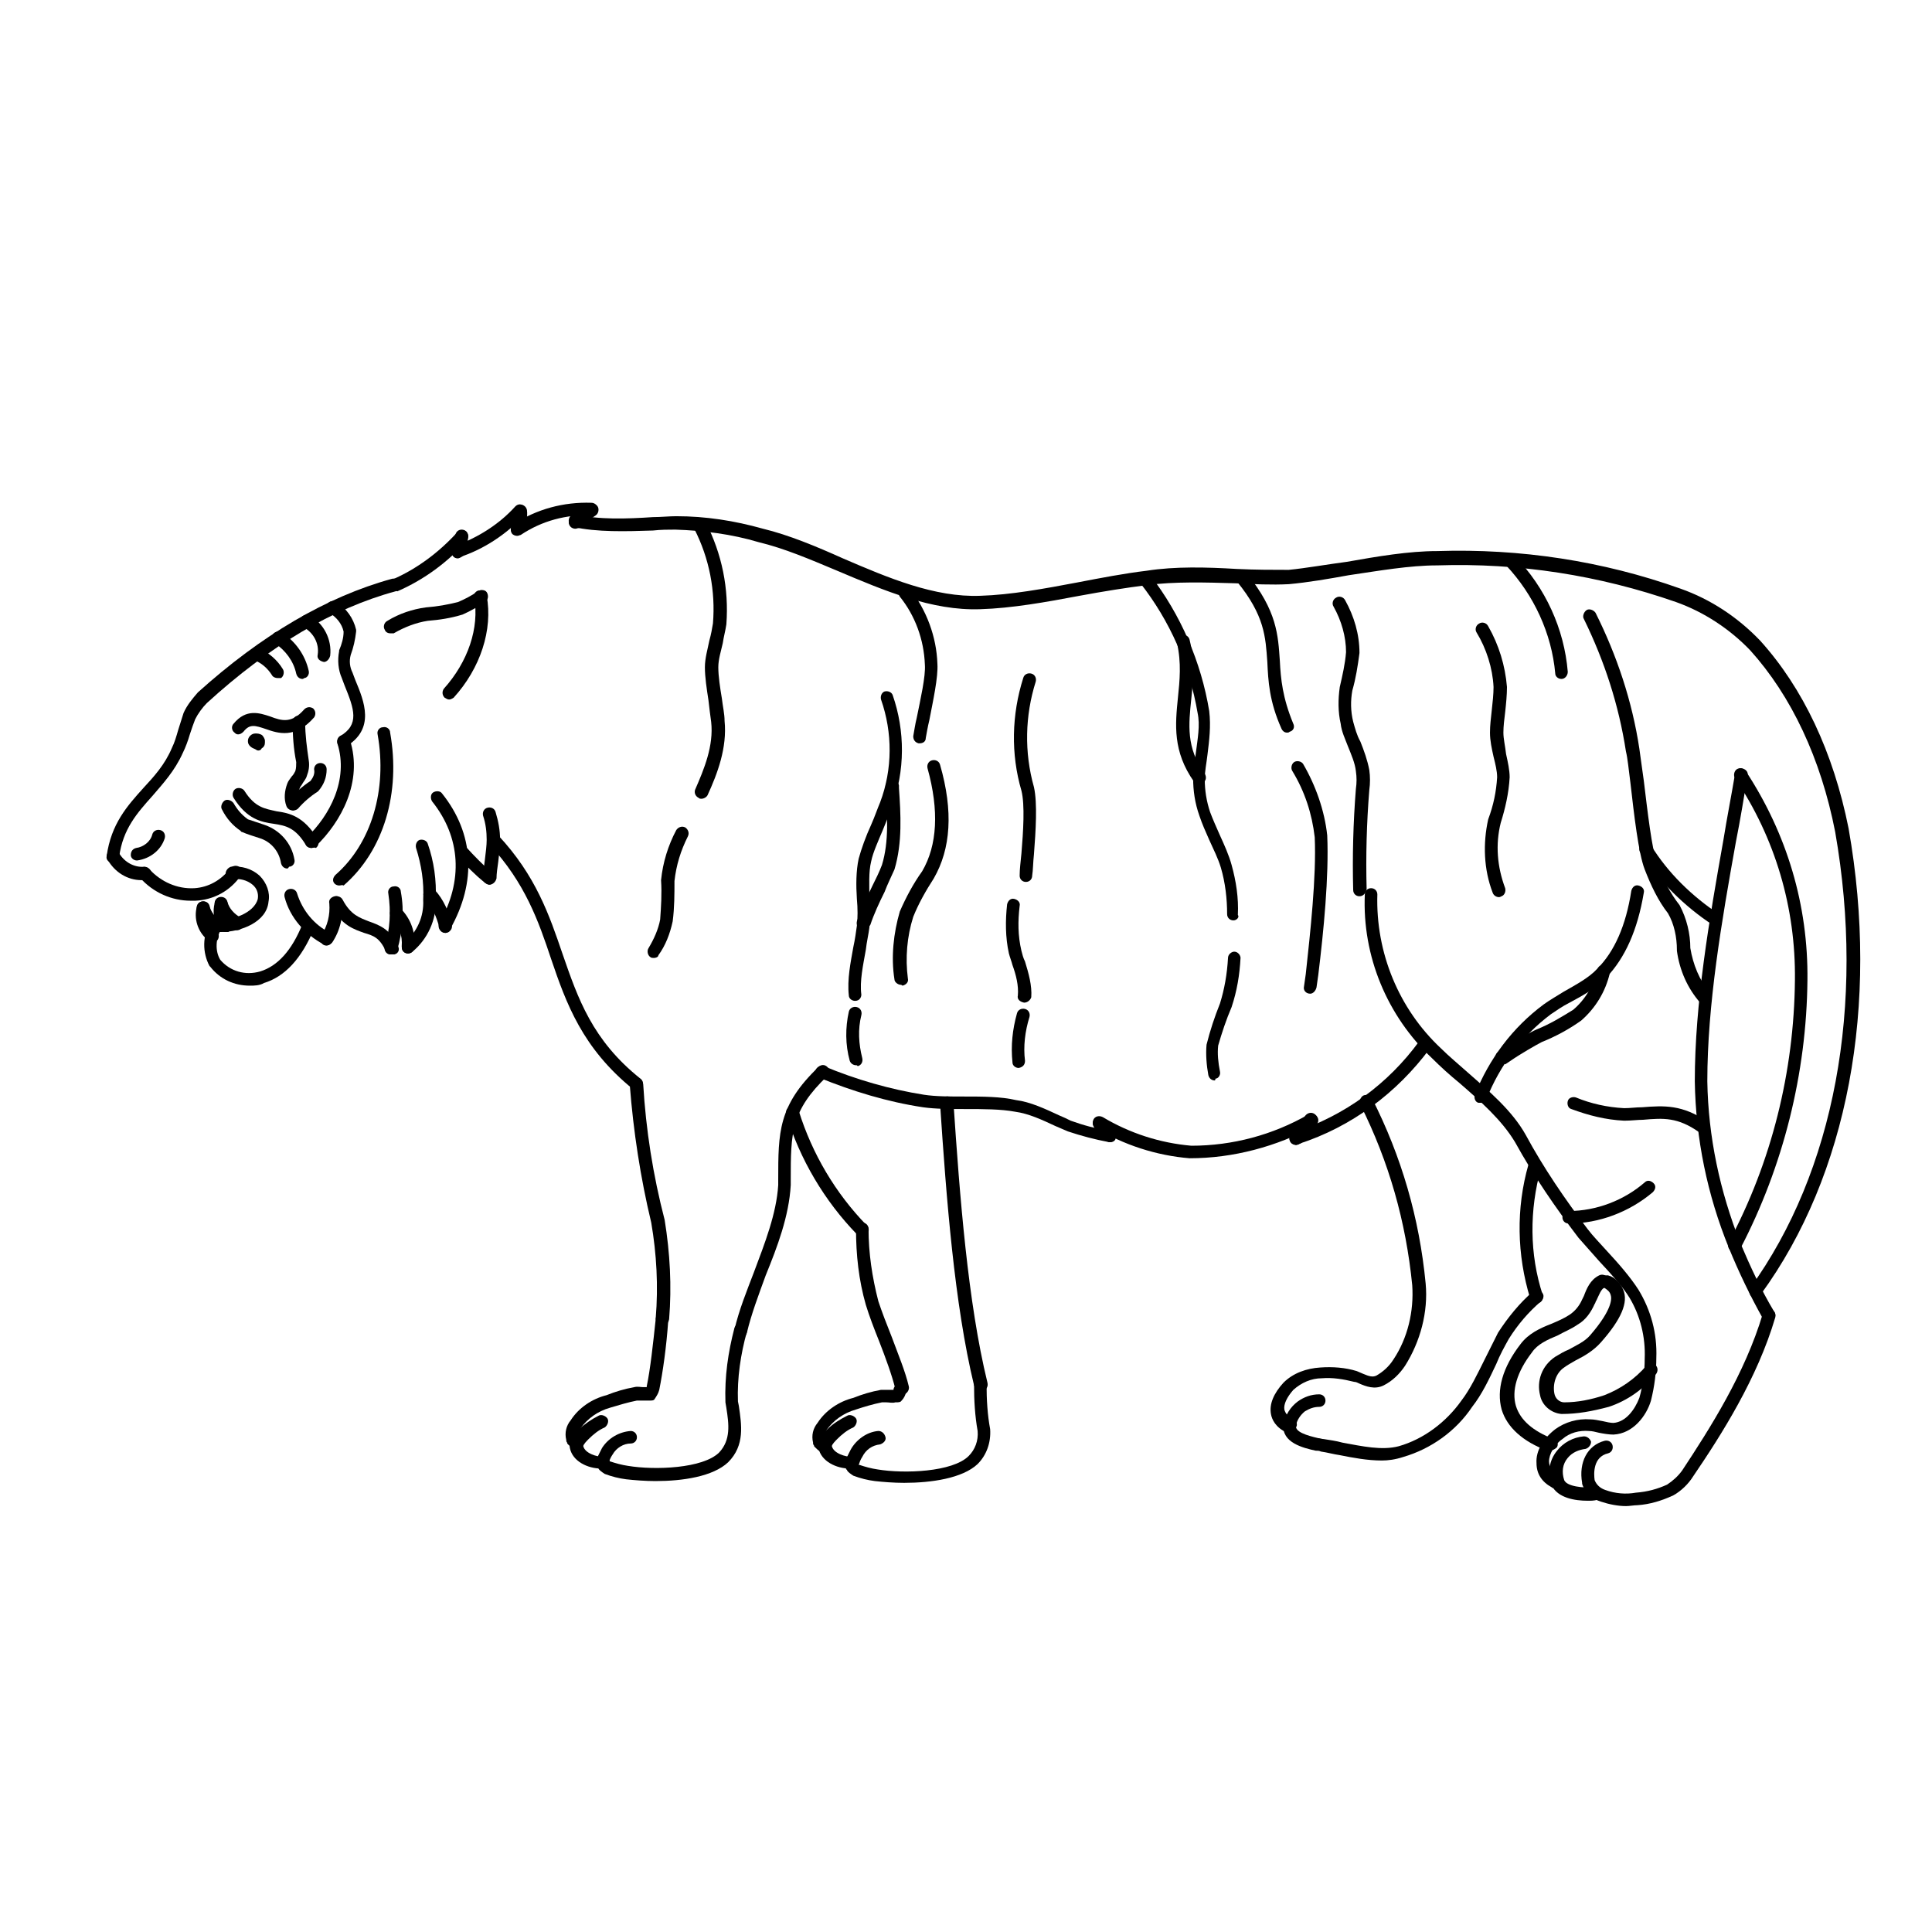 <?xml version="1.0" encoding="UTF-8"?>
<!-- Uploaded to: ICON Repo, www.iconrepo.com, Generator: ICON Repo Mixer Tools -->
<svg fill="#000000" width="800px" height="800px" version="1.1" viewBox="144 144 512 512" xmlns="http://www.w3.org/2000/svg">
 <g>
  <path d="m212.55 342.89c-0.238 0-0.473 0-0.711-0.238l-0.473-0.234c-0.711-0.238-1.66-0.949-1.66-1.895v-0.238c0-0.949 0.949-1.895 1.895-1.895h0.473c0.473 0 1.184 0.238 1.422 0.473 0.238 0.238 0.711 0.949 0.711 1.422v0.473c0 0.711-0.238 1.184-0.949 1.66 0.004 0.238-0.469 0.473-0.707 0.473z"/>
  <path d="m229.85 319.43c-0.238 0-0.238 0 0 0-1.184-0.238-1.895-0.949-1.66-1.895 0.473-3.082-1.184-5.926-3.793-7.348-0.711-0.473-1.184-1.422-0.711-2.371 0.473-0.711 1.422-1.184 2.371-0.711 3.793 2.133 5.926 6.398 5.449 10.664-0.234 0.949-0.945 1.66-1.656 1.66z"/>
  <path d="m224.16 323.93c-0.711 0-1.422-0.473-1.66-1.422-0.711-3.316-2.844-6.16-5.688-8.059-0.711-0.473-0.949-1.66-0.473-2.371 0.473-0.711 1.66-0.949 2.371-0.473 3.555 2.371 6.16 5.926 7.109 10.191 0.238 0.949-0.473 1.895-1.184 1.895-0.242 0.238-0.477 0.238-0.477 0.238z"/>
  <path d="m217.53 323.69c-0.473 0-1.184-0.238-1.422-0.711-1.184-1.895-2.844-3.316-4.738-4.027-0.949-0.238-1.184-1.422-0.949-2.133 0.238-0.949 1.422-1.184 2.133-0.949 2.606 0.949 4.977 3.082 6.398 5.449 0.473 0.711 0.238 1.895-0.473 2.371h-0.949z"/>
  <path d="m220.13 374.17c-0.711 0-1.422-0.473-1.66-1.422-0.473-3.082-2.606-5.688-5.688-6.637-1.422-0.473-3.082-0.949-4.738-1.66 0 0-0.238 0-0.238-0.238-2.133-1.422-3.793-3.316-4.977-5.688-0.473-0.711 0-1.895 0.711-2.371 0.711-0.473 1.895 0 2.371 0.711 0.949 1.66 2.133 3.082 3.793 4.266 1.422 0.473 2.844 0.949 4.266 1.422 4.266 1.422 7.348 4.977 8.059 9.242 0.238 0.949-0.473 1.895-1.422 1.895-0.238 0.48-0.477 0.48-0.477 0.48z"/>
  <path d="m221.79 358.77c-0.473 0-0.711-0.238-1.184-0.473-0.711-0.711-0.711-1.66 0-2.371 1.66-1.895 3.555-3.555 5.688-4.977 0.711-0.949 1.184-1.895 0.949-3.082 0-0.949 0.711-1.66 1.66-1.66s1.66 0.711 1.66 1.66c0 2.133-0.711 4.027-2.133 5.688l-0.238 0.238c-1.895 1.184-3.793 2.844-5.215 4.504-0.238 0.234-0.715 0.473-1.188 0.473z"/>
  <path d="m221.55 358.77c-0.711 0-1.422-0.473-1.66-1.184-0.711-1.895-0.473-4.027 0.238-5.926 0.238-0.711 0.711-1.184 1.184-1.895 0.473-0.473 0.711-0.949 0.949-1.422 0.238-0.711 0.238-1.66 0.238-2.371-0.711-3.555-0.949-7.109-0.949-10.664 0-0.949 0.711-1.66 1.66-1.66 0.949 0 1.66 0.711 1.66 1.66 0 3.555 0.473 6.871 0.949 10.191 0.238 1.422 0 2.844-0.473 4.027-0.238 0.949-0.949 1.66-1.184 2.133-0.238 0.473-0.711 0.949-0.711 1.184-0.473 0.949-0.473 2.371-0.238 3.555 0.238 0.949-0.238 1.895-1.184 2.133-0.004 0.238-0.242 0.238-0.48 0.238z"/>
  <path d="m233.88 378.67c-0.473 0-0.949-0.238-1.184-0.473-0.711-0.711-0.473-1.66 0.238-2.371 9.48-8.293 13.746-22.512 11.137-37.207-0.238-0.949 0.473-1.895 1.422-1.895 0.949-0.238 1.895 0.473 1.895 1.422 2.844 15.879-1.66 31.281-12.324 40.523-0.473-0.238-0.711 0-1.184 0z"/>
  <path d="m226.53 368.72c-0.473 0-1.184-0.238-1.422-0.711-2.844-4.738-5.449-5.215-8.531-5.688-3.316-0.473-7.109-1.184-10.664-6.871-0.473-0.711-0.238-1.895 0.473-2.371 0.711-0.473 1.895-0.238 2.371 0.473 2.844 4.504 5.449 4.738 8.531 5.449 3.316 0.473 7.109 1.184 10.902 7.348 0.473 0.711 0.238 1.895-0.473 2.371-0.477-0.238-0.949 0-1.188 0z"/>
  <path d="m226.53 368.72c-0.473 0-0.949-0.238-1.184-0.473-0.711-0.711-0.711-1.66 0-2.371 5.926-5.688 11.137-15.168 8.059-24.883-0.238-0.949 0.238-1.895 1.184-2.133 0.949-0.238 1.895 0.238 2.133 1.184 3.555 11.137-2.371 21.801-9.004 28.199-0.238 0.238-0.711 0.477-1.188 0.477z"/>
  <path d="m235.06 342.18c-0.473 0-1.184-0.238-1.422-0.711-0.473-0.711-0.238-1.895 0.473-2.371 5.215-3.082 3.793-7.109 1.184-13.508-0.238-0.711-0.473-1.184-0.711-1.895-0.949-2.133-1.184-4.738-0.711-7.109v-0.238c0.711-1.66 1.184-3.316 1.184-4.977-0.473-2.133-1.895-3.793-3.793-4.977-0.711-0.473-0.949-1.422-0.473-2.371 0.473-0.711 1.422-0.949 2.371-0.473 2.606 1.66 4.504 4.266 5.215 7.348v0.473c-0.238 2.133-0.711 4.266-1.422 6.16-0.473 1.66-0.238 3.316 0.473 4.738 0.238 0.711 0.473 1.184 0.711 1.895 2.371 5.688 5.449 13.035-2.606 17.773 0.004 0.008-0.234 0.242-0.473 0.242z"/>
  <path d="m317.29 397.87c-0.238 0-0.711 0-0.949-0.238-0.711-0.473-0.949-1.66-0.473-2.371 1.422-2.371 2.606-4.977 3.082-7.582 0.238-3.316 0.473-6.871 0.238-10.426 0.473-4.738 1.895-9.242 4.027-13.27 0.473-0.711 1.422-1.184 2.371-0.711 0.711 0.473 1.184 1.422 0.711 2.371-1.895 3.793-3.082 7.582-3.555 11.848 0 3.316 0 7.109-0.473 10.664-0.711 3.316-1.895 6.398-3.793 9.004 0 0.473-0.711 0.711-1.188 0.711z"/>
  <path d="m329.86 355.68c-0.238 0-0.473 0-0.711-0.238-0.949-0.473-1.184-1.422-0.949-2.133 2.371-5.449 4.977-11.613 4.266-18.012-0.238-1.66-0.473-3.555-0.711-5.688-0.473-3.082-0.949-6.16-0.949-8.77 0-2.371 0.711-4.738 1.184-7.109 0.473-1.66 0.711-3.082 0.949-4.504 0.711-8.531-0.949-17.301-4.977-25.121-0.473-0.711 0-1.895 0.711-2.371 0.711-0.473 1.895 0 2.371 0.711 4.266 8.293 6.16 17.535 5.449 27.016-0.238 1.66-0.711 3.316-0.949 4.977-0.473 2.133-1.184 4.266-1.184 6.398 0 2.371 0.473 5.449 0.949 8.293 0.238 2.133 0.711 4.027 0.711 5.926 0.711 7.109-1.895 13.98-4.504 19.668-0.234 0.484-0.945 0.957-1.656 0.957z"/>
  <path d="m595.27 444.31c-0.238 0-0.711 0-0.949-0.238-5.688-4.027-9.48-3.793-14.93-3.316-1.422 0-3.082 0.238-4.977 0.238-4.977-0.238-9.48-1.422-13.98-3.082-0.949-0.238-1.184-1.422-0.949-2.133 0.238-0.949 1.422-1.184 2.133-0.949 4.027 1.66 8.293 2.606 12.797 2.844 1.66 0 3.082-0.238 4.738-0.238 5.926-0.473 10.664-0.711 17.301 3.793 0.711 0.473 0.949 1.66 0.473 2.371-0.473 0.473-0.945 0.711-1.656 0.711z"/>
  <path d="m559.72 468.25c-0.949 0-1.66-0.711-1.66-1.66 0-0.949 0.711-1.66 1.66-1.66 7.348 0 14.691-2.844 20.145-7.582 0.711-0.711 1.66-0.473 2.371 0.238 0.711 0.711 0.473 1.66-0.238 2.371-6.16 5.215-14.219 8.293-22.277 8.293z"/>
  <path d="m541.95 425.83c-0.473 0-1.184-0.238-1.422-0.711-0.473-0.711-0.238-1.895 0.473-2.371l1.422-0.949c3.555-2.133 7.109-4.266 8.77-4.977 3.555-1.422 6.637-3.316 9.715-5.215 3.082-2.606 5.449-6.398 6.398-10.664 0.238-0.949 1.184-1.422 2.133-1.184 0.949 0.238 1.422 1.184 1.184 2.133-1.184 4.977-3.793 9.242-7.582 12.559-3.316 2.371-6.871 4.266-10.426 5.688-1.422 0.711-5.926 3.316-8.293 4.977l-1.422 0.949c-0.238-0.234-0.473-0.234-0.949-0.234z"/>
  <path d="m598.82 389.34c-0.238 0-0.711 0-0.949-0.238-7.582-4.977-14.219-11.613-19.195-19.195-0.473-0.711-0.238-1.895 0.473-2.371 0.711-0.473 1.895-0.238 2.371 0.473 4.504 7.348 10.902 13.508 18.012 18.246 0.711 0.473 0.949 1.422 0.473 2.371 0 0.477-0.711 0.715-1.184 0.715z"/>
  <path d="m595.74 410.43c-0.473 0-0.949-0.238-1.184-0.711-3.316-3.793-5.449-8.531-6.16-13.746v-0.238c0-3.316-0.711-6.871-2.371-9.715-2.606-3.316-4.504-7.348-6.16-11.613-1.66-4.266-2.844-14.691-3.793-22.988-0.473-3.555-0.711-6.398-1.184-8.293-1.895-12.324-5.688-23.934-11.137-35.074-0.473-0.711 0-1.895 0.711-2.371 0.711-0.473 1.895 0 2.371 0.711 5.688 11.375 9.715 23.461 11.613 36.02 0.238 1.895 0.711 4.977 1.184 8.531 0.949 7.82 2.133 18.246 3.555 22.039 1.422 3.793 3.316 7.582 5.926 10.902 1.895 3.555 2.844 7.582 2.844 11.375 0.711 4.266 2.371 8.531 5.215 11.848 0.711 0.711 0.473 1.66-0.238 2.371-0.48 0.953-0.715 0.953-1.191 0.953z"/>
  <path d="m536.5 436.25h-0.711c-0.949-0.238-1.184-1.422-0.949-2.133 3.793-9.48 9.953-17.773 18.246-23.934 1.66-1.184 3.316-2.133 5.215-3.316 3.316-1.895 6.871-3.793 9.004-6.16 4.504-4.504 7.582-11.375 9.004-20.617 0.238-0.949 0.949-1.66 1.895-1.422 0.949 0.238 1.66 0.949 1.422 1.895-1.66 9.953-4.977 17.301-9.953 22.512-2.371 2.606-6.16 4.738-9.715 6.637-1.895 0.949-3.555 2.133-4.977 3.082-7.582 5.688-13.508 13.508-17.062 22.512 0.004 0.473-0.707 0.945-1.418 0.945z"/>
  <path d="m541.23 381.75c-0.711 0-1.422-0.473-1.66-1.184-2.371-6.16-2.606-13.035-1.184-19.434 1.422-3.793 2.133-7.348 2.371-11.137 0-1.66-0.473-3.555-0.949-5.449-0.473-2.133-0.949-4.266-0.949-6.398 0-1.895 0.238-3.793 0.473-5.926 0.238-2.133 0.473-4.266 0.473-6.16-0.238-4.977-1.895-10.191-4.504-14.457-0.473-0.711-0.238-1.895 0.711-2.371 0.711-0.473 1.895-0.238 2.371 0.711 2.844 4.977 4.504 10.426 4.977 16.113 0 2.133-0.238 4.504-0.473 6.637-0.238 1.895-0.473 3.793-0.473 5.449 0 1.66 0.473 3.555 0.711 5.688 0.473 2.133 0.949 4.266 0.949 6.16-0.238 4.266-1.184 8.293-2.371 12.086-1.422 5.688-0.949 11.613 1.184 17.301 0.238 0.949-0.238 1.895-0.949 2.133-0.469 0.238-0.469 0.238-0.707 0.238z"/>
  <path d="m557.82 323.93c-0.949 0-1.66-0.711-1.66-1.422-0.949-10.664-5.688-20.855-13.035-28.676-0.711-0.711-0.711-1.66 0-2.371 0.711-0.711 1.66-0.711 2.371 0 8.059 8.293 13.035 19.195 13.98 30.57 0.004 0.949-0.707 1.898-1.656 1.898z"/>
  <path d="m504.27 381.52c-0.949 0-1.66-0.711-1.66-1.66-0.238-8.77 0-17.773 0.711-26.777 0.238-1.66 0.238-3.082 0-4.738-0.238-2.133-1.184-4.266-2.133-6.637-0.711-1.895-1.66-3.793-1.895-5.926-0.711-3.082-0.711-6.398-0.238-9.715 0.711-3.082 1.422-6.16 1.66-9.242 0-4.027-1.184-8.293-3.316-12.086-0.473-0.711-0.238-1.895 0.711-2.371 0.711-0.473 1.895-0.238 2.371 0.711 2.371 4.266 3.793 9.004 3.793 13.98-0.473 3.555-0.949 6.637-1.895 9.953-0.473 2.606-0.473 5.449 0.238 8.293 0.473 1.66 0.949 3.555 1.895 5.215 0.949 2.371 1.895 4.977 2.371 7.582 0.238 1.66 0.238 3.555 0 5.215-0.711 8.77-0.949 17.535-0.711 26.305-0.246 1.188-0.957 1.898-1.902 1.898z"/>
  <path d="m491.23 407.34c-0.238 0-0.238 0 0 0-1.184 0-1.895-0.949-1.66-1.895l0.473-3.316c1.184-10.902 2.844-25.832 2.371-36.258-0.711-6.16-2.606-12.086-5.926-17.535-0.473-0.711-0.238-1.895 0.473-2.371 0.711-0.473 1.895-0.238 2.371 0.473 3.316 5.688 5.688 12.324 6.398 18.957 0.473 10.902-0.949 25.355-2.371 36.969l-0.473 3.316c-0.234 0.949-0.945 1.66-1.656 1.66z"/>
  <path d="m485.07 338.15c-0.711 0-1.184-0.473-1.422-0.949-3.316-7.348-3.555-12.797-3.793-17.773-0.473-6.637-0.711-12.324-8.059-21.328-0.473-0.711-0.473-1.895 0.238-2.371 0.711-0.473 1.895-0.473 2.371 0.238 8.059 9.953 8.293 16.352 8.77 23.223 0.238 4.738 0.711 9.715 3.555 16.59 0.473 0.949 0 1.895-0.949 2.133-0.238 0.238-0.477 0.238-0.711 0.238z"/>
  <path d="m461.85 351.89c-0.473 0-0.949-0.238-1.422-0.711-5.688-8.059-4.977-15.168-4.266-22.277 0.473-4.504 0.949-9.242-0.238-14.457-0.238-0.949 0.238-1.895 1.184-2.133 0.949-0.238 1.895 0.238 2.133 1.184 1.422 5.688 0.949 10.902 0.473 15.641-0.711 6.871-1.422 13.035 3.555 19.906 0.473 0.711 0.473 1.895-0.473 2.371-0.234 0.477-0.469 0.477-0.945 0.477z"/>
  <path d="m470.86 387.91c-0.949 0-1.66-0.711-1.66-1.66 0-4.027-0.473-8.293-1.66-12.324-0.711-2.371-1.895-4.738-3.082-7.348-0.949-2.133-1.895-4.266-2.606-6.398-1.184-3.316-1.66-6.637-1.66-9.953 0-2.371 0.473-4.504 0.711-6.637 0.473-3.793 1.184-7.348 0.473-10.664-2.133-12.559-7.348-24.41-15.168-34.363-0.473-0.711-0.473-1.895 0.238-2.371 0.711-0.473 1.895-0.473 2.371 0.238 8.059 10.426 13.508 22.988 15.641 36.02 0.473 4.027 0 7.82-0.473 11.613-0.238 2.133-0.711 4.266-0.711 6.398 0 3.082 0.473 5.926 1.422 8.77 0.711 1.895 1.66 4.027 2.606 6.16 1.184 2.606 2.371 5.215 3.082 7.82 1.184 4.266 1.895 8.77 1.66 13.27 0.473 0.48-0.238 1.43-1.184 1.43z"/>
  <path d="m465.88 430.33c-0.711 0-1.422-0.473-1.66-1.422-0.473-2.606-0.711-5.449-0.473-8.059 0.949-3.793 2.133-7.348 3.555-10.902 1.184-3.793 1.895-7.82 2.133-12.086 0-0.949 0.949-1.66 1.66-1.66 0.949 0 1.66 0.949 1.66 1.66-0.238 4.504-0.949 8.77-2.371 13.035-1.422 3.316-2.606 6.871-3.555 10.191-0.238 2.133 0 4.504 0.473 6.871 0.238 0.949-0.473 1.895-1.184 1.895-0.004 0.477-0.238 0.477-0.238 0.477z"/>
  <path d="m415.4 409.71s-0.238 0 0 0c-1.184-0.238-1.895-0.949-1.66-1.895 0.238-2.606-0.473-5.449-1.422-8.059-0.238-0.949-0.711-2.133-0.949-3.082-0.949-4.266-0.949-8.77-0.473-13.035 0.238-0.949 0.949-1.66 1.895-1.422 0.949 0.238 1.66 0.949 1.422 1.895-0.473 4.027-0.473 7.82 0.473 11.848 0.238 0.949 0.473 1.895 0.949 2.844 0.949 3.082 1.895 6.398 1.66 9.48-0.234 0.715-0.945 1.426-1.895 1.426z"/>
  <path d="m415.88 377.72c-0.949 0-1.66-0.711-1.66-1.66 0-1.66 0.238-3.555 0.473-5.926 0.473-5.688 0.949-12.797 0-16.59-2.844-9.715-2.606-20.145 0.473-29.859 0.238-0.949 1.184-1.422 2.133-1.184 0.949 0.238 1.422 1.184 1.184 2.133-2.844 9.004-3.082 18.723-0.473 27.965 0.949 4.266 0.473 11.613 0 17.773-0.238 2.133-0.238 4.266-0.473 5.688 0.004 0.949-0.707 1.66-1.656 1.66z"/>
  <path d="m372.75 390.28h-0.473c-0.949-0.238-1.422-1.184-1.184-2.133 0.949-3.082 2.606-6.16 4.027-9.242 0.949-1.895 1.895-3.793 2.606-5.688 1.895-6.16 1.422-13.27 0.949-20.145v-0.711c0-0.949 0.711-1.66 1.66-1.895 0.949 0 1.66 0.711 1.895 1.66v0.711c0.473 6.871 0.949 14.457-1.184 21.566-0.949 2.133-1.895 4.027-2.606 5.926-1.422 2.844-2.844 5.926-3.793 8.77-0.477 0.707-1.188 1.18-1.898 1.18z"/>
  <path d="m370.61 409.24c-0.949 0-1.66-0.711-1.66-1.422-0.473-4.266 0.473-8.77 1.184-12.797 0.473-2.133 0.711-4.027 0.949-5.688 0.238-2.133 0.238-4.504 0-7.109-0.238-3.555-0.238-7.348 0.473-10.664 0.711-2.606 1.895-5.926 3.316-9.004 0.949-2.133 1.66-4.266 2.371-5.926 3.316-8.77 3.316-18.484 0.238-27.254-0.238-0.949 0.238-1.895 0.949-2.133 0.949-0.238 1.895 0.238 2.133 0.949 3.316 9.48 3.316 20.145-0.238 29.621-0.473 1.66-1.422 3.793-2.371 6.16-1.184 2.844-2.606 5.926-3.082 8.293-0.711 2.844-0.473 6.398-0.473 9.953 0 2.606 0.238 5.215 0 7.582-0.238 1.895-0.711 3.793-0.949 5.926-0.711 4.027-1.66 8.293-1.184 11.848 0.004 0.715-0.473 1.664-1.656 1.664z"/>
  <path d="m382.7 404.98c-0.711 0-1.66-0.711-1.66-1.422-0.949-5.926-0.238-12.324 1.422-18.012 1.66-3.793 3.555-7.348 5.926-10.664 4.027-6.871 4.504-16.113 1.422-27.254-0.238-0.949 0.238-1.895 1.184-2.133 0.949-0.238 1.895 0.238 2.133 1.184 3.555 12.324 2.844 22.277-1.66 30.098-2.133 3.316-4.027 6.637-5.449 10.191-1.66 5.215-2.133 10.902-1.422 16.352 0.238 0.949-0.473 1.66-1.422 1.895-0.234-0.234-0.473-0.234-0.473-0.234z"/>
  <path d="m387.68 340.99h-0.238c-0.949-0.238-1.422-0.949-1.422-1.895 0.238-1.184 0.473-3.082 0.949-4.977 0.949-4.738 2.371-10.902 2.133-13.98-0.238-6.637-2.606-13.035-6.637-18.012-0.473-0.711-0.473-1.895 0.238-2.371 0.711-0.473 1.895-0.473 2.371 0.238 4.504 5.688 7.109 12.797 7.348 19.906 0.238 3.555-1.184 9.953-2.133 14.93-0.473 1.895-0.711 3.555-0.949 4.738 0 0.949-0.711 1.422-1.66 1.422z"/>
  <path d="m200.23 393.6c-0.473 0-0.711-0.238-1.184-0.473-2.606-2.133-3.793-5.688-2.844-9.004 0.238-0.949 1.184-1.422 2.133-1.184 0.949 0.238 1.422 1.184 1.184 2.133-0.473 2.133 0.238 4.266 1.895 5.688 0.711 0.711 0.711 1.66 0.238 2.371-0.473 0.23-0.945 0.469-1.422 0.469z"/>
  <path d="m206.86 390.52c-0.238 0-0.473 0-0.711-0.238-2.606-1.184-4.504-3.555-5.215-6.398-0.238-0.949 0.238-1.895 1.184-2.133 0.949-0.238 1.895 0.238 2.133 1.184 0.473 1.895 1.895 3.316 3.555 4.266 0.949 0.473 1.184 1.422 0.711 2.133-0.473 0.715-0.945 1.188-1.656 1.188z"/>
  <path d="m201.41 390.99c-0.238 0-0.711 0-0.949-0.238-2.133-1.184-3.793-3.316-4.266-5.688-0.238-0.949 0.238-1.895 1.184-2.133 0.949-0.238 1.895 0.238 2.133 1.184 0.473 1.66 1.422 2.844 2.844 3.793 0.711 0.473 0.949 1.422 0.473 2.371-0.234 0.477-0.945 0.711-1.418 0.711z"/>
  <path d="m203.55 390.99c-0.473 0-1.184-0.238-1.422-0.711-1.422-2.133-1.895-4.738-1.184-7.109 0.238-0.949 1.184-1.422 2.133-1.184s1.422 1.184 1.184 2.133c-0.238 1.422 0 3.082 0.711 4.504 0.473 0.711 0.238 1.895-0.473 2.371-0.477-0.004-0.715-0.004-0.949-0.004z"/>
  <path d="m180.32 372.04c-0.949 0-1.66-0.711-1.66-1.422 0-0.949 0.473-1.66 1.422-1.895 1.895-0.238 3.793-1.66 4.266-3.555 0.238-0.949 1.184-1.422 2.133-1.184s1.422 1.184 1.184 2.133c-0.945 3.078-3.789 5.449-7.344 5.922 0.234 0 0 0 0 0z"/>
  <path d="m207.1 338.62c-0.473 0-0.711-0.238-0.949-0.473-0.711-0.473-0.949-1.66-0.238-2.371 3.316-4.027 6.871-2.844 9.715-1.895 3.082 1.184 5.688 1.895 9.004-1.895 0.711-0.711 1.66-0.711 2.371-0.238 0.711 0.711 0.711 1.66 0.238 2.371-4.977 5.688-9.48 4.266-12.797 3.082-2.844-0.949-4.266-1.422-5.926 0.711-0.473 0.473-0.945 0.707-1.418 0.707z"/>
  <path d="m551.19 489.34c-0.711 0-1.422-0.473-1.66-1.184-3.555-11.613-3.793-23.934-0.473-35.547 0.238-0.949 1.184-1.422 2.133-1.184s1.422 1.184 1.184 2.133c-3.082 11.137-3.082 22.75 0.473 33.652 0.238 0.949-0.238 1.895-1.184 2.133-0.234-0.004-0.473-0.004-0.473-0.004z"/>
  <path d="m510.19 531.05c-3.793 0-7.582-0.711-11.137-1.422-1.66-0.238-3.316-0.711-4.977-0.949-0.473-0.238-0.949-0.238-1.422-0.238-3.316-0.711-9.004-2.133-8.531-6.871 0.473-2.606 1.895-4.738 3.793-6.16 1.66-1.184 3.555-1.895 5.688-1.895 0.949 0 1.66 0.711 1.66 1.66s-0.711 1.66-1.66 1.66c-1.422 0-2.606 0.473-3.793 1.184-1.184 0.949-2.133 2.371-2.371 3.793-0.238 1.66 2.844 2.606 5.926 3.316 0.473 0 0.949 0.238 1.422 0.238 1.422 0.238 3.316 0.473 4.977 0.949 5.215 0.949 10.426 2.133 14.93 0.949 6.637-1.895 12.559-6.398 16.59-12.086 2.371-3.082 4.266-7.109 6.16-10.902 1.184-2.371 2.371-4.738 3.555-7.109 2.606-4.027 5.688-7.82 9.242-10.902 0.711-0.711 1.66-0.473 2.371 0.238 0.711 0.711 0.473 1.66-0.238 2.371-3.316 2.844-6.16 6.16-8.531 9.953-1.184 2.133-2.371 4.266-3.316 6.637-1.895 4.027-3.793 8.059-6.398 11.375-4.266 6.398-10.902 11.137-18.246 13.27-2.137 0.703-4.031 0.941-5.691 0.941z"/>
  <path d="m485.79 523.94c-0.238 0-0.473 0-0.711-0.238-3.082-1.422-4.027-3.555-4.266-4.977-0.473-2.606 0.711-5.449 3.316-8.293 2.606-2.606 6.16-3.793 9.715-4.027 3.316-0.238 6.637 0 9.715 0.949 0.473 0.238 1.184 0.473 1.66 0.711 1.66 0.711 2.606 0.949 3.555 0.473 1.66-0.949 3.316-2.371 4.504-4.266 3.793-5.688 5.449-12.797 4.977-19.668-1.66-16.824-6.16-32.703-13.746-47.867-0.473-0.711 0-1.895 0.711-2.371 0.949-0.473 1.895 0 2.371 0.711 7.82 15.402 12.559 31.754 14.219 49.055 0.711 7.582-1.422 15.402-5.449 21.801-1.422 2.133-3.316 4.027-5.688 5.215-2.371 1.184-4.738 0.238-6.398-0.473-0.473-0.238-0.949-0.473-1.422-0.473-2.844-0.711-5.688-1.184-8.531-0.949-2.844 0-5.449 1.184-7.582 3.082-1.66 1.895-2.606 3.793-2.371 5.215 0.238 0.949 0.949 1.895 2.371 2.606 0.949 0.473 1.184 1.422 0.711 2.133-0.477 1.414-0.949 1.652-1.66 1.652z"/>
  <path d="m554.51 528.44h-0.473c-6.398-2.371-10.664-6.16-12.086-10.902-1.422-5.215 0.238-11.137 4.977-17.301 2.133-2.844 5.215-4.266 8.293-5.449 1.66-0.711 3.316-1.422 4.738-2.371 1.422-0.949 2.606-2.371 3.316-4.027l0.473-0.949c0.711-1.895 1.66-4.266 4.027-5.449 0.949-0.473 1.895 0 2.371 0.711 0.473 0.949 0 1.895-0.711 2.371-1.184 0.473-1.66 2.133-2.371 3.555-0.238 0.238-0.238 0.711-0.473 0.949-0.949 2.133-2.371 4.266-4.504 5.449-1.66 1.184-3.555 1.895-5.215 2.844-2.844 1.184-5.449 2.371-6.871 4.504-4.027 5.215-5.449 10.191-4.266 14.219 1.184 3.793 4.504 6.637 9.953 8.77 0.949 0.238 1.422 1.184 0.949 2.133-0.707 0.711-1.418 0.945-2.129 0.945z"/>
  <path d="m557.82 518.72c-2.844-0.238-5.215-2.371-5.688-4.977-0.949-3.793 0.473-7.82 4.027-10.191 1.184-0.711 2.371-1.422 3.555-1.895 2.133-1.184 4.266-2.133 5.688-3.793 6.16-7.109 5.688-9.953 5.449-10.664-0.238-0.949-0.949-1.422-1.66-1.895h-0.238c-0.949 0-1.66-0.711-1.66-1.66 0-0.949 0.711-1.66 1.66-1.66h0.949 0.238c1.895 0.473 3.316 2.133 4.027 3.793 1.422 3.316-0.473 7.82-5.926 13.98-1.895 2.133-4.266 3.555-6.637 4.738-1.184 0.711-2.133 1.184-3.082 1.895-2.133 1.422-3.082 4.266-2.606 6.871 0.238 1.422 1.422 2.371 2.606 2.371 3.555 0 7.109-0.711 10.664-1.895 4.266-1.66 8.059-4.266 11.137-7.82 0.711-0.711 1.66-0.711 2.371-0.238 0.711 0.711 0.711 1.66 0.238 2.371-3.316 4.027-7.582 7.109-12.559 8.77-4.496 1.188-8.289 1.898-12.555 1.898z"/>
  <path d="m603.56 475.83c-0.238 0-0.473 0-0.711-0.238-0.711-0.473-1.184-1.422-0.711-2.371 11.375-21.328 17.301-45.262 17.535-69.434 0.238-19.195-5.215-37.68-15.879-53.555-0.473-0.711-0.238-1.895 0.473-2.371 0.711-0.473 1.895-0.238 2.371 0.473 10.902 16.59 16.59 35.547 16.352 55.453-0.238 24.645-6.398 49.289-17.773 71.094-0.469 0.711-0.945 0.949-1.656 0.949z"/>
  <path d="m609.25 487.92c-0.238 0-0.711 0-0.949-0.238-0.711-0.473-0.949-1.66-0.473-2.371 22.277-30.809 30.57-74.883 22.512-120.86-3.793-19.434-11.613-36.02-22.512-48.105-5.449-5.688-12.324-10.191-19.668-12.797-20.379-7.109-41.707-10.426-63.273-9.715-7.348 0-15.402 1.422-23.461 2.606-5.215 0.949-10.664 1.895-15.879 2.371-4.504 0.238-9.48 0-14.219-0.238-7.82-0.238-16.113-0.473-23.223 0.473-5.688 0.711-11.613 1.66-18.012 2.844-8.77 1.66-18.012 3.316-26.305 3.555-12.797 0.473-25.594-4.977-37.918-10.191-7.348-3.082-13.98-5.926-20.855-7.582-7.109-2.133-14.691-3.082-22.039-3.316-1.895 0-3.793 0-5.926 0.238-7.109 0.238-14.93 0.473-21.09-0.949-0.949-0.238-1.422-1.184-1.184-2.133 0.238-0.949 1.184-1.422 2.133-1.184 5.449 1.422 13.27 1.184 20.145 0.711 2.133 0 4.266-0.238 6.16-0.238 7.82 0 15.402 1.184 22.988 3.316 6.871 1.66 14.219 4.738 21.09 7.82 12.086 5.215 24.41 10.426 36.496 9.953 8.059-0.238 17.062-1.895 25.832-3.555 6.16-1.184 12.324-2.371 18.246-3.082 7.582-1.184 15.879-0.949 23.934-0.473 4.977 0.238 9.48 0.238 13.746 0.238 4.738-0.473 9.953-1.422 15.402-2.133 8.059-1.422 16.352-2.844 23.934-2.844 22.039-0.711 43.84 2.606 64.457 9.953 8.059 2.844 15.168 7.582 21.09 13.746 11.375 12.559 19.434 29.621 23.461 49.766 8.293 46.922-0.238 91.945-23.223 123.46-0.469 0.707-0.941 0.945-1.418 0.945z"/>
  <path d="m296.44 284.12c-0.473 0-0.949-0.238-1.184-0.473-0.711-0.711-0.711-1.66 0-2.371 1.422-1.422 3.082-2.606 4.738-3.555 0.711-0.473 1.895-0.238 2.371 0.473 0.473 0.711 0.238 1.895-0.473 2.371-1.422 0.949-2.844 1.895-4.027 3.316-0.715 0-0.953 0.238-1.426 0.238z"/>
  <path d="m281.04 286.01c-0.473 0-1.184-0.238-1.422-0.711-0.473-0.711-0.238-1.895 0.473-2.371 6.16-4.027 13.27-5.926 20.617-5.688 0.949 0 1.66 0.711 1.66 1.66 0 0.949-0.711 1.66-1.66 1.66-6.637-0.238-13.035 1.422-18.723 5.215-0.234 0-0.469 0.234-0.945 0.234z"/>
  <path d="m281.04 285.78c-0.238 0-0.473 0-0.711-0.238-0.949-0.473-1.184-1.422-0.711-2.133 0.473-1.184 0.711-2.606 0.711-3.793 0-0.949 0.473-1.66 1.422-1.895 0.949 0 1.66 0.473 1.895 1.422 0.238 1.895-0.238 3.793-0.949 5.688-0.234 0.711-0.945 0.949-1.656 0.949z"/>
  <path d="m265.4 291.94c-0.711 0-1.422-0.473-1.66-1.184-0.238-0.949 0.238-1.895 0.949-2.133 5.926-2.133 11.613-5.688 15.879-10.426 0.711-0.711 1.66-0.711 2.371 0 0.711 0.711 0.711 1.66 0 2.371-4.738 4.977-10.664 9.004-17.301 11.137-0.004 0.234-0.238 0.234-0.238 0.234z"/>
  <path d="m265.4 291.94h-0.473c-0.949-0.238-1.422-1.184-0.949-2.133 0.473-1.184 0.711-2.371 0.711-3.793 0-0.949 0.711-1.66 1.66-1.66 0.949 0 1.66 0.711 1.66 1.66 0 1.66-0.238 3.316-0.949 4.977-0.477 0.477-1.188 0.949-1.66 0.949z"/>
  <path d="m248.34 300.71c-0.711 0-1.184-0.473-1.422-0.949-0.473-0.949 0-1.895 0.949-2.133 6.637-2.844 12.559-7.348 17.301-12.559 0.711-0.711 1.66-0.711 2.371-0.238 0.711 0.711 0.711 1.66 0.238 2.371-4.977 5.688-11.375 10.426-18.484 13.508-0.48-0.238-0.719 0-0.953 0z"/>
  <path d="m612.57 494.32c-0.473 0-1.184-0.238-1.422-0.949-3.316-5.926-6.398-12.324-9.004-18.723-5.688-13.98-8.77-28.91-9.004-44.078 0-20.617 3.793-42.656 7.582-63.984 0.949-5.926 2.133-11.848 3.082-17.535 0.238-0.949 0.949-1.66 1.895-1.422 0.949 0.238 1.66 0.949 1.422 1.895-0.949 5.688-1.895 11.613-3.082 17.535-3.793 21.09-7.582 43.129-7.582 63.508 0.238 14.691 3.316 29.148 8.77 42.891 2.606 6.16 5.449 12.324 9.004 18.246 0.473 0.711 0.238 1.895-0.711 2.371-0.477 0.246-0.715 0.246-0.949 0.246z"/>
  <path d="m574.89 543.13c-2.133 0-4.504-0.473-6.637-1.184-2.371-0.711-4.266-2.371-4.977-4.738v-0.238c-0.949-5.449 1.422-9.953 5.926-11.137 0.949-0.238 1.895 0.238 2.133 1.184 0.238 0.949-0.238 1.895-1.184 2.133-4.027 0.949-3.793 5.449-3.555 7.109 0.473 1.184 1.422 2.133 2.844 2.606 2.606 0.949 5.449 1.184 8.059 0.711 3.082-0.238 5.688-0.949 8.293-2.133 1.422-0.949 2.844-2.133 4.027-3.793 7.348-11.137 16.59-25.594 21.328-41.469 0.238-0.949 1.184-1.422 2.133-1.184 0.949 0.238 1.422 1.184 1.184 2.133-4.738 16.113-14.219 31.043-21.801 42.18-1.184 1.895-3.082 3.793-5.215 4.977-3.082 1.422-6.16 2.371-9.48 2.606-0.945 0-2.129 0.238-3.078 0.238z"/>
  <path d="m564.7 541.71c-3.316 0-7.82-0.711-9.48-4.027-1.184-3.316-0.711-6.637 1.422-9.242 1.66-2.133 4.266-3.555 7.109-3.793 0.949 0 1.66 0.711 1.895 1.422 0 0.949-0.711 1.66-1.422 1.895-1.895 0.238-3.555 0.949-4.738 2.371-1.422 1.66-1.66 3.793-0.949 5.926 0.711 1.66 4.977 2.133 8.293 1.895 0.949 0 1.66 0.473 1.895 1.422 0 0.949-0.473 1.66-1.422 1.895-0.941 0.238-1.652 0.238-2.602 0.238z"/>
  <path d="m555.93 538.39c-0.238 0-0.473 0-0.711-0.238-2.606-1.422-4.027-3.555-4.027-6.398-0.238-3.316 1.895-6.637 4.977-9.004 2.606-1.895 5.926-2.844 9.242-2.606 0.949 0 2.133 0.238 3.316 0.473 0.949 0.238 2.133 0.473 2.844 0.473 3.316-0.238 5.688-3.555 6.871-6.637 0.949-3.316 1.422-6.871 1.422-10.426 0.238-5.688-1.184-11.375-4.027-16.113-1.895-3.082-4.977-6.398-8.059-9.715-1.895-2.133-3.793-4.266-5.449-6.16-6.16-8.059-11.848-16.352-16.824-25.355-3.555-5.926-9.242-10.902-14.691-15.641-2.606-2.133-4.977-4.266-7.348-6.637-11.848-11.137-18.484-27.016-17.773-43.367 0-0.949 0.711-1.66 1.66-1.66 0.949 0 1.66 0.711 1.66 1.66-0.473 15.402 5.688 30.332 16.824 40.758 2.133 2.133 4.738 4.266 7.109 6.398 5.688 4.977 11.848 10.191 15.402 16.59 4.738 8.77 10.426 17.062 16.352 24.883 1.422 1.895 3.316 3.793 5.215 5.926 3.082 3.316 6.16 6.871 8.293 10.191 3.316 5.449 4.977 11.613 4.738 18.012 0 3.793-0.473 7.582-1.422 11.375-1.184 4.027-4.738 8.77-9.953 9.004-1.184 0-2.606-0.238-3.793-0.473-0.949-0.238-1.895-0.473-2.606-0.473-2.606-0.238-5.215 0.473-7.109 2.133-2.133 1.422-3.555 4.027-3.555 5.926 0 1.422 0.949 2.606 2.371 3.555 0.711 0.473 1.184 1.422 0.711 2.371-0.477 0.941-1.188 1.176-1.66 1.176z"/>
  <path d="m487.44 447.39c-0.711 0-1.422-0.473-1.66-1.184-0.238-0.949 0.238-1.895 1.184-2.133 13.508-4.504 24.883-12.797 33.176-24.172 0.473-0.711 1.66-0.949 2.371-0.473 0.711 0.473 0.949 1.66 0.473 2.371-8.77 11.848-20.855 20.855-34.836 25.355-0.23 0.234-0.469 0.234-0.707 0.234z"/>
  <path d="m487.44 447.39c-0.949 0-1.66-0.711-1.66-1.66s0.711-1.66 1.66-1.66c0.949 0 1.66 0.711 1.66 1.66s-0.711 1.66-1.66 1.66z"/>
  <path d="m487.44 447.39c-0.473 0-0.949-0.238-1.184-0.473-0.711-0.711-0.711-1.66 0-2.371 1.422-1.422 2.606-2.844 3.555-4.738 0.473-0.711 1.422-1.184 2.371-0.711 0.711 0.473 1.184 1.422 0.711 2.371-1.184 1.895-2.371 3.793-4.027 5.449-0.477 0.234-0.949 0.473-1.426 0.473z"/>
  <path d="m459.24 450.95c-8.77-0.711-17.535-3.555-24.883-8.059-0.711-0.473-0.949-1.422-0.473-2.371 0.473-0.711 1.422-0.949 2.371-0.473 7.109 4.266 15.168 6.871 23.461 7.582 10.902 0 21.566-2.844 31.043-8.293 0.711-0.473 1.895-0.238 2.371 0.711 0.473 0.711 0.238 1.895-0.711 2.371-10.191 5.449-21.566 8.531-33.18 8.531z"/>
  <path d="m438.15 446.68c-0.238 0-0.473 0-0.711-0.238-1.66-0.949-3.082-2.606-3.793-4.266-0.238-0.949 0.238-1.895 0.949-2.133 0.949-0.238 1.895 0.238 2.133 0.949 0.473 1.184 1.184 2.133 2.133 2.606 0.711 0.473 1.184 1.422 0.711 2.371-0.238 0.473-0.711 0.711-1.422 0.711z"/>
  <path d="m303.31 533.18c-3.555 0-7.582-1.895-8.293-5.449-0.473-2.606 1.422-4.266 2.371-4.977 1.66-1.422 3.316-2.606 5.215-3.555 0.711-0.473 1.895 0 2.371 0.711 0.473 0.711 0 1.895-0.711 2.371-1.66 0.711-3.082 1.895-4.266 3.082-0.473 0.473-1.422 1.422-1.422 1.895 0.473 1.895 3.555 2.844 5.449 2.844 0.949 0 1.66 0.711 1.66 1.66s-0.711 1.66-1.66 1.66c-0.477-0.242-0.477-0.242-0.715-0.242z"/>
  <path d="m296.91 528.2c-0.238 0-0.711 0-0.949-0.238-0.473-0.238-0.949-0.711-1.422-1.184-0.238-0.238-0.238-0.238-0.238-0.473-0.238-0.238-0.238-0.473-0.238-0.711-0.473-1.895 0-3.793 1.184-5.215 2.133-3.316 5.688-5.688 9.48-6.637 2.371-0.949 4.738-1.66 7.348-2.133 0.949-0.238 1.66 0 2.371 0h0.949v-0.238c0.949-4.504 1.66-11.137 2.371-17.773 0-0.949 0.949-1.66 1.895-1.422 0.949 0 1.66 0.949 1.422 1.895-0.473 6.871-1.422 13.508-2.371 18.246-0.238 0.949-0.711 1.66-1.184 2.371-0.238 0.473-0.711 0.473-1.184 0.473h-2.133-1.422c-2.371 0.473-4.738 1.184-7.109 1.895-3.316 0.949-5.926 2.844-7.82 5.449-0.473 0.711-0.711 1.422-0.711 2.133 0.238 0.238 0.473 0.238 0.473 0.473 0.711 0.473 0.949 1.66 0.473 2.371-0.234 0.48-0.711 0.719-1.184 0.719z"/>
  <path d="m319.43 495.26c-0.949 0-1.66-0.949-1.66-1.895 0.711-8.531 0.238-17.062-1.184-25.355-2.844-11.848-4.738-24.172-5.688-36.496 0-0.949 0.711-1.66 1.66-1.895 0.949-0.238 1.66 0.711 1.895 1.66 0.711 12.086 2.606 24.172 5.688 36.02 1.422 8.77 1.895 17.535 1.184 26.305-0.234 1.184-0.945 1.656-1.895 1.656z"/>
  <path d="m312.79 433.18c-0.473 0-0.711-0.238-0.949-0.473-13.508-10.902-17.773-22.75-21.801-34.598-3.316-9.953-6.871-20.145-16.352-30.332-0.711-0.711-0.711-1.66 0-2.371 0.711-0.711 1.66-0.711 2.371 0 9.953 10.664 13.508 21.09 17.062 31.52 4.027 11.613 7.82 22.75 20.617 32.941 0.711 0.473 0.949 1.66 0.238 2.371-0.242 0.703-0.715 0.941-1.188 0.941z"/>
  <path d="m273.69 378.43c-0.949 0-1.66-0.949-1.66-1.66 0-1.422 0.238-3.316 0.473-4.977 0.238-1.895 0.473-3.793 0.473-5.215 0-2.133-0.238-4.266-0.949-6.398-0.238-0.949 0.238-1.895 1.184-2.133 0.949-0.238 1.895 0.238 2.133 1.184 0.711 2.371 1.184 4.738 1.184 7.348 0 1.66-0.238 3.793-0.473 5.688-0.238 1.66-0.473 3.316-0.473 4.504-0.234 0.949-0.945 1.66-1.891 1.66z"/>
  <path d="m273.69 378.43c-0.473 0-0.711-0.238-1.184-0.473-2.606-2.133-4.977-4.504-7.348-7.109-0.711-0.711-0.473-1.66 0-2.371 0.711-0.711 1.66-0.473 2.371 0 2.133 2.371 4.504 4.738 6.871 6.871 0.711 0.711 0.711 1.66 0.238 2.371-0.004 0.473-0.477 0.711-0.949 0.711z"/>
  <path d="m262.08 391.23c-0.711 0-1.422-0.473-1.66-1.422-0.711-2.844-1.895-5.449-3.793-7.82-0.711-0.711-0.473-1.66 0.238-2.371 0.711-0.711 1.66-0.473 2.371 0.238 2.371 2.606 3.793 5.926 4.504 9.242 0.238 0.949-0.473 1.895-1.184 1.895-0.238 0.238-0.477 0.238-0.477 0.238z"/>
  <path d="m262.08 391.23c-0.238 0-0.473 0-0.949-0.238-0.711-0.473-1.184-1.422-0.711-2.371 6.398-11.137 5.688-22.75-1.895-32.23-0.473-0.711-0.473-1.895 0.238-2.371 0.711-0.473 1.895-0.473 2.371 0.238 8.531 10.664 9.242 23.461 2.133 36.02 0 0.715-0.711 0.953-1.188 0.953z"/>
  <path d="m252.12 396.68c-0.473 0-0.949-0.238-1.184-0.473-0.711-0.711-0.473-1.66 0.238-2.371 3.316-2.844 5.215-6.871 4.977-11.375 0.238-4.738-0.473-9.242-1.895-13.746-0.238-0.949 0.238-1.895 0.949-2.133 0.949-0.238 1.895 0.238 2.133 0.949 1.66 4.738 2.371 9.715 2.133 14.93 0.238 5.215-2.133 10.426-6.16 13.746-0.242 0.238-0.715 0.473-1.191 0.473z"/>
  <path d="m252.12 396.68c-1.184 0-1.66-0.949-1.66-1.895 0.238-2.844-0.711-5.449-2.606-7.582-0.711-0.711-0.711-1.66 0-2.371 0.711-0.711 1.66-0.711 2.371 0 2.606 2.606 4.027 6.398 3.555 10.191 0 0.945-0.711 1.656-1.66 1.656z"/>
  <path d="m247.62 396.92h-0.473c-0.949-0.238-1.422-1.184-1.184-2.133 1.422-4.504 1.66-9.242 0.949-13.98-0.238-0.949 0.473-1.895 1.422-1.895 0.949-0.238 1.895 0.473 1.895 1.422 0.949 5.215 0.473 10.426-0.949 15.402-0.238 0.711-0.949 1.184-1.66 1.184z"/>
  <path d="m247.62 396.92c-0.711 0-1.184-0.473-1.422-0.949-1.66-3.555-3.316-4.027-5.688-4.738-2.606-0.949-5.926-1.895-8.77-7.109-0.473-0.711-0.238-1.895 0.711-2.371 0.711-0.473 1.895-0.238 2.371 0.711 2.133 4.027 4.504 4.738 6.871 5.688 2.606 0.949 5.688 1.895 7.82 6.637 0.473 0.949 0 1.895-0.949 2.133h-0.945z"/>
  <path d="m230.56 394.55c-0.238 0-0.711 0-0.949-0.238-0.711-0.473-0.949-1.66-0.473-2.371 1.66-2.606 2.371-5.449 2.133-8.531-0.238-0.949 0.473-1.66 1.422-1.895 0.949-0.238 1.66 0.473 1.895 1.422 0.473 3.793-0.473 7.82-2.606 10.902-0.477 0.477-0.949 0.711-1.422 0.711z"/>
  <path d="m230.56 394.55c-0.238 0-0.473 0-0.711-0.238-4.977-2.606-9.004-7.109-10.426-12.559-0.238-0.949 0.238-1.895 1.184-2.133 0.949-0.238 1.895 0.238 2.133 1.184 1.422 4.504 4.504 8.293 8.77 10.426 0.949 0.473 1.184 1.422 0.711 2.133-0.477 0.715-0.949 1.188-1.66 1.188z"/>
  <path d="m210.18 405.21c-4.027 0-7.82-1.66-10.426-4.977l-0.238-0.238c-1.895-3.555-1.895-8.059 0.238-11.613 0.473-0.711 1.422-0.949 2.371-0.473 0.711 0.473 0.949 1.422 0.473 2.371-1.422 2.371-1.66 5.688-0.238 8.059 2.606 3.082 6.637 4.266 10.664 3.082 4.504-1.422 8.293-5.449 11.137-12.559 0.238-0.949 1.422-1.184 2.133-0.949 0.949 0.238 1.184 1.422 0.949 2.133-3.316 8.059-7.82 12.797-13.27 14.457-1.184 0.707-2.606 0.707-3.793 0.707z"/>
  <path d="m202.6 390.99h-1.422c-0.949 0-1.66-0.711-1.66-1.66s0.711-1.66 1.66-1.66h0.238c3.793 0.473 9.953-1.66 10.902-5.449 0.238-1.422-0.238-2.844-1.422-3.793-1.422-1.184-3.316-1.66-5.215-1.422-0.949 0-1.66-0.711-1.895-1.422 0-0.949 0.711-1.66 1.422-1.895 2.844-0.238 5.449 0.473 7.582 2.371 1.895 1.895 2.844 4.504 2.371 6.871-0.477 5.453-7.348 8.059-12.562 8.059z"/>
  <path d="m263.03 329.38c-0.473 0-0.711-0.238-1.184-0.473-0.711-0.711-0.711-1.66-0.238-2.371 6.398-7.109 9.48-16.113 8.059-24.172-0.238-0.949 0.473-1.895 1.422-1.895 0.949-0.238 1.895 0.473 1.895 1.422 1.66 9.004-1.66 19.195-8.77 27.016-0.473 0.238-0.711 0.473-1.184 0.473z"/>
  <path d="m247.39 311.84c-0.473 0-1.184-0.238-1.422-0.949-0.473-0.711-0.238-1.895 0.711-2.371 3.082-1.895 6.637-3.082 10.191-3.555 3.082-0.238 5.688-0.711 8.531-1.422 1.66-0.711 3.555-1.66 5.215-2.844 0.711-0.473 1.895-0.473 2.371 0.238 0.473 0.711 0.473 1.895-0.238 2.371-1.895 1.422-4.027 2.606-6.16 3.555-3.082 0.949-6.16 1.422-9.242 1.66-3.082 0.473-6.16 1.66-9.004 3.316h-0.953z"/>
  <path d="m173.93 372.75c-0.238 0-0.238 0 0 0-1.184-0.238-1.895-0.949-1.66-1.895 1.184-8.531 5.449-13.27 9.715-18.012 2.844-3.082 5.688-6.16 7.582-10.664 0.711-1.422 1.184-3.082 1.66-4.738 0.473-1.422 0.949-3.082 1.422-4.504 0.949-2.133 2.371-3.793 3.793-5.449 16.824-15.168 34.125-25.355 51.422-30.098 0.949-0.238 1.895 0.238 2.133 1.184 0.238 0.949-0.238 1.895-1.184 2.133-16.59 4.504-33.414 14.457-50 29.621-1.184 1.184-2.371 2.844-3.082 4.266-0.473 1.184-0.949 2.606-1.422 4.027-0.473 1.66-1.184 3.555-1.895 4.977-2.133 4.738-5.215 8.059-8.059 11.375-4.027 4.504-7.82 8.77-8.77 16.113-0.234 0.953-0.945 1.664-1.656 1.664z"/>
  <path d="m181.51 377.25c-3.793 0-7.109-2.133-9.004-5.449-0.473-0.711-0.238-1.895 0.711-2.371 0.711-0.473 1.895-0.238 2.371 0.711 1.422 2.371 4.027 3.793 6.637 3.555 0.949 0 1.66 0.711 1.895 1.422 0 0.949-0.711 1.66-1.422 1.895-0.715 0.238-0.949 0.238-1.188 0.238z"/>
  <path d="m194.54 382.7c-4.977 0-9.953-2.133-13.508-6.16-0.711-0.711-0.473-1.66 0.238-2.371 0.711-0.711 1.66-0.473 2.371 0.238 3.082 3.316 7.348 5.215 11.848 4.977 3.793-0.238 7.109-2.133 9.48-5.215 0.473-0.711 1.66-0.949 2.371-0.473 0.711 0.473 0.949 1.66 0.473 2.371-2.844 4.027-7.109 6.398-12.086 6.637-0.711-0.004-0.949-0.004-1.188-0.004z"/>
  <path d="m413.98 427.02c-0.949 0-1.66-0.711-1.66-1.422-0.473-4.504 0-8.77 1.184-13.035 0.238-0.949 1.184-1.422 2.133-1.184s1.422 1.184 1.184 2.133c-1.184 3.793-1.66 7.82-1.184 11.613 0.004 0.945-0.473 1.656-1.656 1.895z"/>
  <path d="m370.85 426.3c-0.711 0-1.422-0.473-1.66-1.184-1.184-4.266-1.184-8.77-0.238-13.035 0.238-0.949 1.184-1.422 2.133-1.184 0.949 0.238 1.422 1.184 1.184 2.133-0.949 3.793-0.711 7.582 0.238 11.375 0.238 0.949-0.238 1.895-1.184 2.133-0.238-0.238-0.238-0.238-0.473-0.238z"/>
  <path d="m403.79 512.32c-0.711 0-1.422-0.473-1.66-1.184-5.215-21.566-7.348-49.766-9.004-74.648 0-0.949 0.711-1.66 1.66-1.895 0.949-0.238 1.66 0.711 1.895 1.66 1.66 24.645 3.793 52.844 9.004 74.172 0.238 0.949-0.238 1.895-1.184 2.133-0.473-0.238-0.711-0.238-0.711-0.238z"/>
  <path d="m382.94 513.51c-0.711 0-1.422-0.473-1.66-1.422-0.949-3.793-2.606-8.293-4.266-12.559-1.422-3.555-2.606-6.637-3.555-9.715-1.895-6.637-2.606-13.27-2.606-20.145 0-0.949 0.711-1.66 1.66-1.66s1.66 0.711 1.66 1.66c0 6.398 0.949 12.797 2.606 19.195 0.949 2.844 2.133 5.926 3.555 9.48 1.66 4.504 3.555 9.004 4.504 13.035 0.238 0.949-0.473 1.895-1.184 2.133-0.48-0.004-0.715-0.004-0.715-0.004z"/>
  <path d="m372.27 471.57c-0.473 0-0.949-0.238-1.184-0.473-8.531-8.77-15.168-19.906-18.723-31.754-0.238-0.949 0.238-1.895 1.184-2.133 0.949-0.238 1.895 0.238 2.133 1.184 3.555 11.375 9.715 21.801 18.012 30.332 0.711 0.711 0.711 1.66 0 2.371-0.711 0.473-1.188 0.473-1.422 0.473z"/>
  <path d="m438.15 446.68h-0.238c-3.793-0.711-7.348-1.66-10.902-2.844-1.184-0.473-2.133-0.949-3.316-1.422-3.555-1.66-7.109-3.316-10.664-3.793-3.793-0.711-8.531-0.711-13.27-0.711-3.793 0-7.82 0-11.137-0.473-9.48-1.422-18.723-4.266-27.488-7.82-0.949-0.473-1.184-1.422-0.949-2.133 0.473-0.949 1.422-1.184 2.133-0.949 8.531 3.555 17.535 6.16 26.543 7.582 3.082 0.473 6.871 0.473 10.664 0.473 4.738 0 9.715 0 13.746 0.949 3.793 0.473 7.82 2.371 11.375 4.027 1.184 0.473 2.133 0.949 3.082 1.422 3.316 1.184 6.637 2.133 10.191 2.606 0.949 0.238 1.422 0.949 1.422 1.895 0.23 0.715-0.48 1.191-1.191 1.191z"/>
  <path d="m340.28 498.58h-0.473c-0.949-0.238-1.422-1.184-1.184-2.133 1.184-5.215 3.316-10.426 5.215-15.402 2.844-7.582 5.926-15.402 6.398-22.988v-1.422c0-12.559 0-19.668 10.664-29.859 0.711-0.711 1.66-0.711 2.371 0 0.711 0.711 0.711 1.66 0 2.371-9.715 9.242-9.715 15.168-9.715 27.488v1.422c-0.473 8.293-3.555 16.352-6.637 23.934-1.895 5.215-3.793 10.191-4.977 15.168-0.242 0.945-0.953 1.422-1.664 1.422z"/>
  <path d="m317.77 536.5c-2.844 0-5.688-0.238-7.82-0.473-1.895-0.238-3.793-0.711-5.688-1.422-0.711-0.473-1.422-0.949-1.66-1.422 0 0 0-0.238-0.238-0.238 0-0.238-0.238-0.473-0.238-0.711-0.238-0.473 0-1.184 0-1.66 0.473-0.949 0.949-1.895 1.422-2.844 1.66-2.606 4.504-4.266 7.582-4.504 0.949 0 1.66 0.711 1.66 1.66 0 0.949-0.711 1.66-1.66 1.66-1.895 0-3.793 1.184-4.738 2.844-0.473 0.711-0.711 1.184-0.949 1.895h0.238c1.422 0.473 3.082 0.949 4.738 1.184 7.109 1.184 19.906 0.711 24.172-3.555 3.082-3.316 2.606-7.348 1.895-11.848l-0.238-1.422c-0.238-6.871 0.711-13.27 2.371-19.668 0.238-0.949 1.184-1.422 2.133-1.184 0.949 0.238 1.422 1.184 1.184 2.133-1.66 5.926-2.606 12.324-2.371 18.484l0.238 1.184c0.711 4.977 1.66 10.426-2.844 14.93-4.023 3.793-12.078 4.977-19.188 4.977z"/>
  <path d="m383.65 536.97c-2.844 0-5.688-0.238-7.82-0.473-1.895-0.238-3.793-0.711-5.688-1.422-0.711-0.473-1.422-0.949-1.66-1.422 0 0 0-0.238-0.238-0.238 0-0.238-0.238-0.473-0.238-0.711-0.238-0.473 0-1.184 0-1.66 0.473-0.949 0.949-1.895 1.422-2.844 1.422-2.606 4.266-4.738 7.348-4.977 0.949 0 1.66 0.711 1.895 1.66 0.238 0.949-0.711 1.66-1.422 1.895-2.133 0.238-3.793 1.422-4.738 3.316-0.473 0.711-0.711 1.422-0.949 2.133h0.238c1.422 0.473 3.082 0.949 4.738 1.184 7.109 1.184 19.906 0.711 24.172-3.555 1.66-1.66 2.606-4.027 2.371-6.637-0.711-4.027-0.949-8.059-0.949-12.324 0-0.949 0.711-1.66 1.66-1.66 0.949 0 1.66 0.711 1.66 1.66 0 4.027 0.238 8.059 0.949 11.848 0.238 3.555-0.949 6.871-3.316 9.242-4.031 3.801-12.324 4.984-19.434 4.984z"/>
  <path d="m369.19 533.18c-3.555 0-7.582-1.895-8.293-5.449-0.473-2.606 1.422-4.266 2.371-4.977 1.422-1.422 3.316-2.606 5.215-3.555 0.711-0.473 1.895 0 2.371 0.711 0.473 0.711 0 1.895-0.711 2.371-1.66 0.711-3.082 1.895-4.266 3.082-0.473 0.473-1.422 1.422-1.422 1.895 0.473 1.895 3.555 2.844 5.449 2.844 0.949 0 1.66 0.711 1.66 1.66s-0.711 1.66-1.66 1.66c-0.477-0.242-0.715-0.242-0.715-0.242z"/>
  <path d="m362.32 528.91c-0.238 0-0.711 0-0.949-0.238-0.473-0.238-0.949-0.711-1.422-1.184-0.238-0.238-0.238-0.238-0.238-0.473-0.238-0.238-0.238-0.238-0.238-0.711-0.473-1.895 0-3.793 1.184-5.215 2.133-3.316 5.688-5.688 9.48-6.637 2.371-0.949 4.738-1.66 7.348-2.133h2.133 1.184v-0.238c0.238-0.949 1.184-1.422 2.133-1.184 0.949 0.238 1.422 1.184 1.184 2.133-0.238 0.711-0.473 1.422-1.184 2.133-0.238 0.473-0.949 0.473-1.422 0.473h-0.238c-0.711 0.238-1.66 0-2.371 0h-1.184c-2.371 0.473-4.738 1.184-6.871 1.895-3.316 0.949-5.926 2.844-7.82 5.449-0.473 0.711-0.711 1.422-0.711 2.133 0.238 0.238 0.473 0.238 0.473 0.473 0.711 0.473 0.949 1.66 0.473 2.371 0.242 0.715-0.23 0.953-0.941 0.953z"/>
 </g>
</svg>